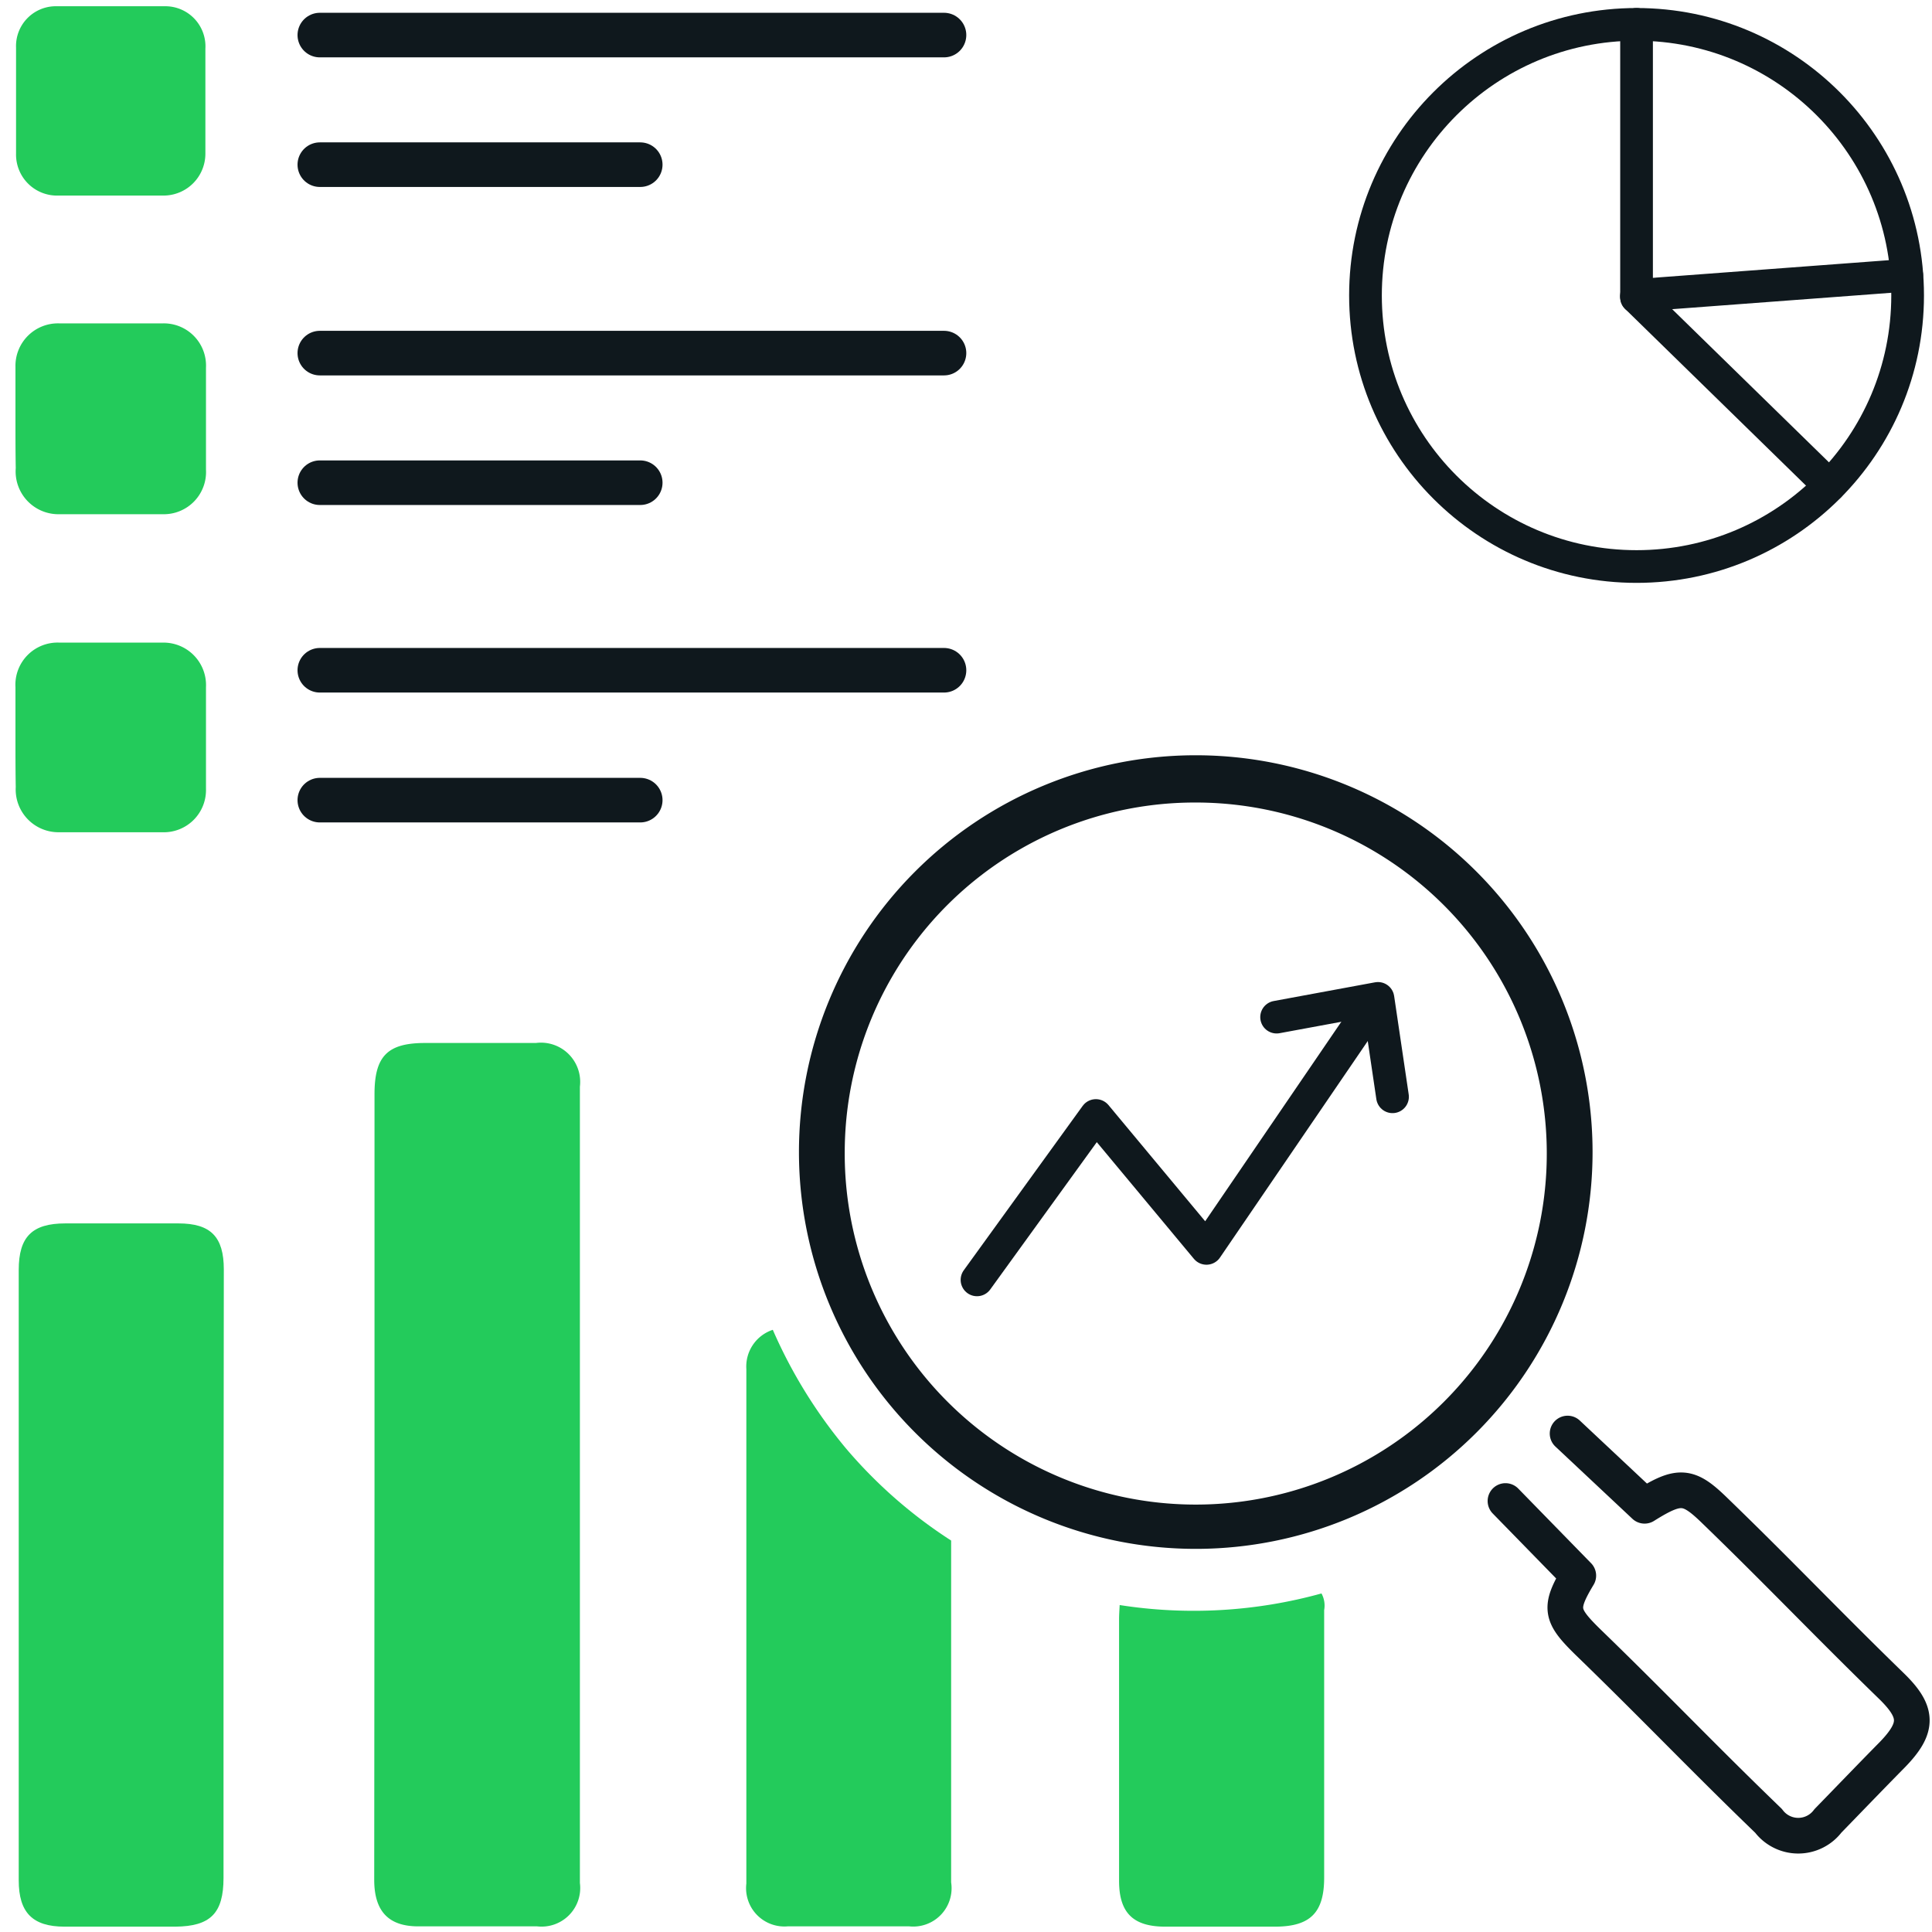 <svg xmlns="http://www.w3.org/2000/svg" id="Layer_1" data-name="Layer 1" viewBox="0 0 65 65"><defs><style>.cls-1{fill:#23cb5b;}.cls-2{fill:#0f181d;}.cls-3,.cls-4,.cls-5{fill:none;stroke:#0f181d;stroke-linecap:round;stroke-linejoin:round;}.cls-3{stroke-width:1.2px;}.cls-4{stroke-width:1.5px;}.cls-5{stroke-width:1.1px;}</style></defs><title>Optional</title><path class="cls-1" d="M12.6,50V36.81c0-1.28.44-1.72,1.7-1.72s2.49,0,3.73,0a1.32,1.32,0,0,1,1.48,1.47V63.35a1.3,1.3,0,0,1-1.44,1.46q-2,0-4,0c-1,0-1.48-.51-1.48-1.57Z"></path><path class="cls-2" d="M53.58,38.74A13.35,13.35,0,1,1,40.2,25.41,13.35,13.35,0,0,1,53.58,38.74Zm-25.16,0A11.81,11.81,0,1,0,40.21,27,11.78,11.78,0,0,0,28.42,38.77Z"></path><path class="cls-1" d="M7.52,53V63.18c0,1.19-.44,1.63-1.62,1.64H2.17c-1.08,0-1.54-.48-1.54-1.56V42.73c0-1.12.45-1.57,1.57-1.57H6c1.09,0,1.53.45,1.53,1.55Z"></path><path class="cls-1" d="M32,51.83v4.92c0,2.2,0,4.39,0,6.58a1.29,1.29,0,0,1-1.41,1.48c-1.36,0-2.73,0-4.09,0a1.29,1.29,0,0,1-1.39-1.44q0-8.65,0-17.31A1.3,1.3,0,0,1,26,44.74a16.53,16.53,0,0,0,2.47,4A16,16,0,0,0,32,51.83Z"></path><path class="cls-3" d="M52.74,48.23l2.59,2.43c1.18-.74,1.48-.7,2.38.18,2.18,2.11,3.74,3.76,5.91,5.87.92.89.93,1.41.05,2.32-.73.74-1.45,1.49-2.17,2.23a1.25,1.25,0,0,1-2,0c-2.23-2.15-3.84-3.85-6.06-6-.93-.91-1-1.15-.34-2.25L50.65,50.5"></path><path class="cls-1" d="M37.67,54a16.12,16.12,0,0,0,6.79-.39.85.85,0,0,1,.09.56q0,4.52,0,9c0,1.17-.46,1.64-1.62,1.65H39.2c-1.08,0-1.55-.47-1.55-1.54v-8.8C37.65,54.33,37.66,54.2,37.67,54Z"></path><path class="cls-1" d="M.52,14c0-.55,0-1.1,0-1.66A1.43,1.43,0,0,1,2,10.88c1.16,0,2.31,0,3.47,0a1.42,1.42,0,0,1,1.46,1.49c0,1.14,0,2.28,0,3.43a1.42,1.42,0,0,1-1.45,1.5c-1.16,0-2.31,0-3.47,0A1.44,1.44,0,0,1,.53,15.75C.52,15.18.52,14.61.52,14Z"></path><path class="cls-1" d="M.52,24.77c0-.55,0-1.1,0-1.65A1.42,1.42,0,0,1,2,21.62c1.16,0,2.31,0,3.47,0a1.43,1.43,0,0,1,1.46,1.5q0,1.71,0,3.42A1.42,1.42,0,0,1,5.46,28c-1.16,0-2.31,0-3.47,0A1.44,1.44,0,0,1,.53,26.48C.52,25.91.52,25.34.52,24.77Z"></path><path class="cls-1" d="M6.91,3.4c0,.59,0,1.18,0,1.76A1.41,1.41,0,0,1,5.49,6.58c-1.18,0-2.35,0-3.53,0A1.38,1.38,0,0,1,.54,5.17c0-1.19,0-2.38,0-3.57A1.34,1.34,0,0,1,1.85.21c1.24,0,2.49,0,3.73,0A1.35,1.35,0,0,1,6.91,1.64c0,.59,0,1.18,0,1.76Z"></path><line class="cls-4" x1="10.76" y1="1.18" x2="31.76" y2="1.18"></line><line class="cls-4" x1="10.76" y1="5.54" x2="21.54" y2="5.54"></line><line class="cls-4" x1="10.76" y1="11.88" x2="31.76" y2="11.88"></line><line class="cls-4" x1="10.76" y1="16.24" x2="21.54" y2="16.24"></line><line class="cls-4" x1="10.76" y1="22.55" x2="31.76" y2="22.55"></line><line class="cls-4" x1="10.76" y1="26.92" x2="21.54" y2="26.92"></line><path class="cls-5" d="M32.87,43.06l4-5.53L40.59,42,46.05,34"></path><polyline class="cls-5" points="42.95 34.22 46.36 33.59 46.85 36.9"></polyline><circle class="cls-5" cx="55.06" cy="9.94" r="9.12"></circle><path class="cls-5" d="M55.06.82V10"></path><path class="cls-5" d="M61.55,16.34,55.06,10v0"></path><path class="cls-5" d="M64.15,9.26l-9.09.68"></path></svg>